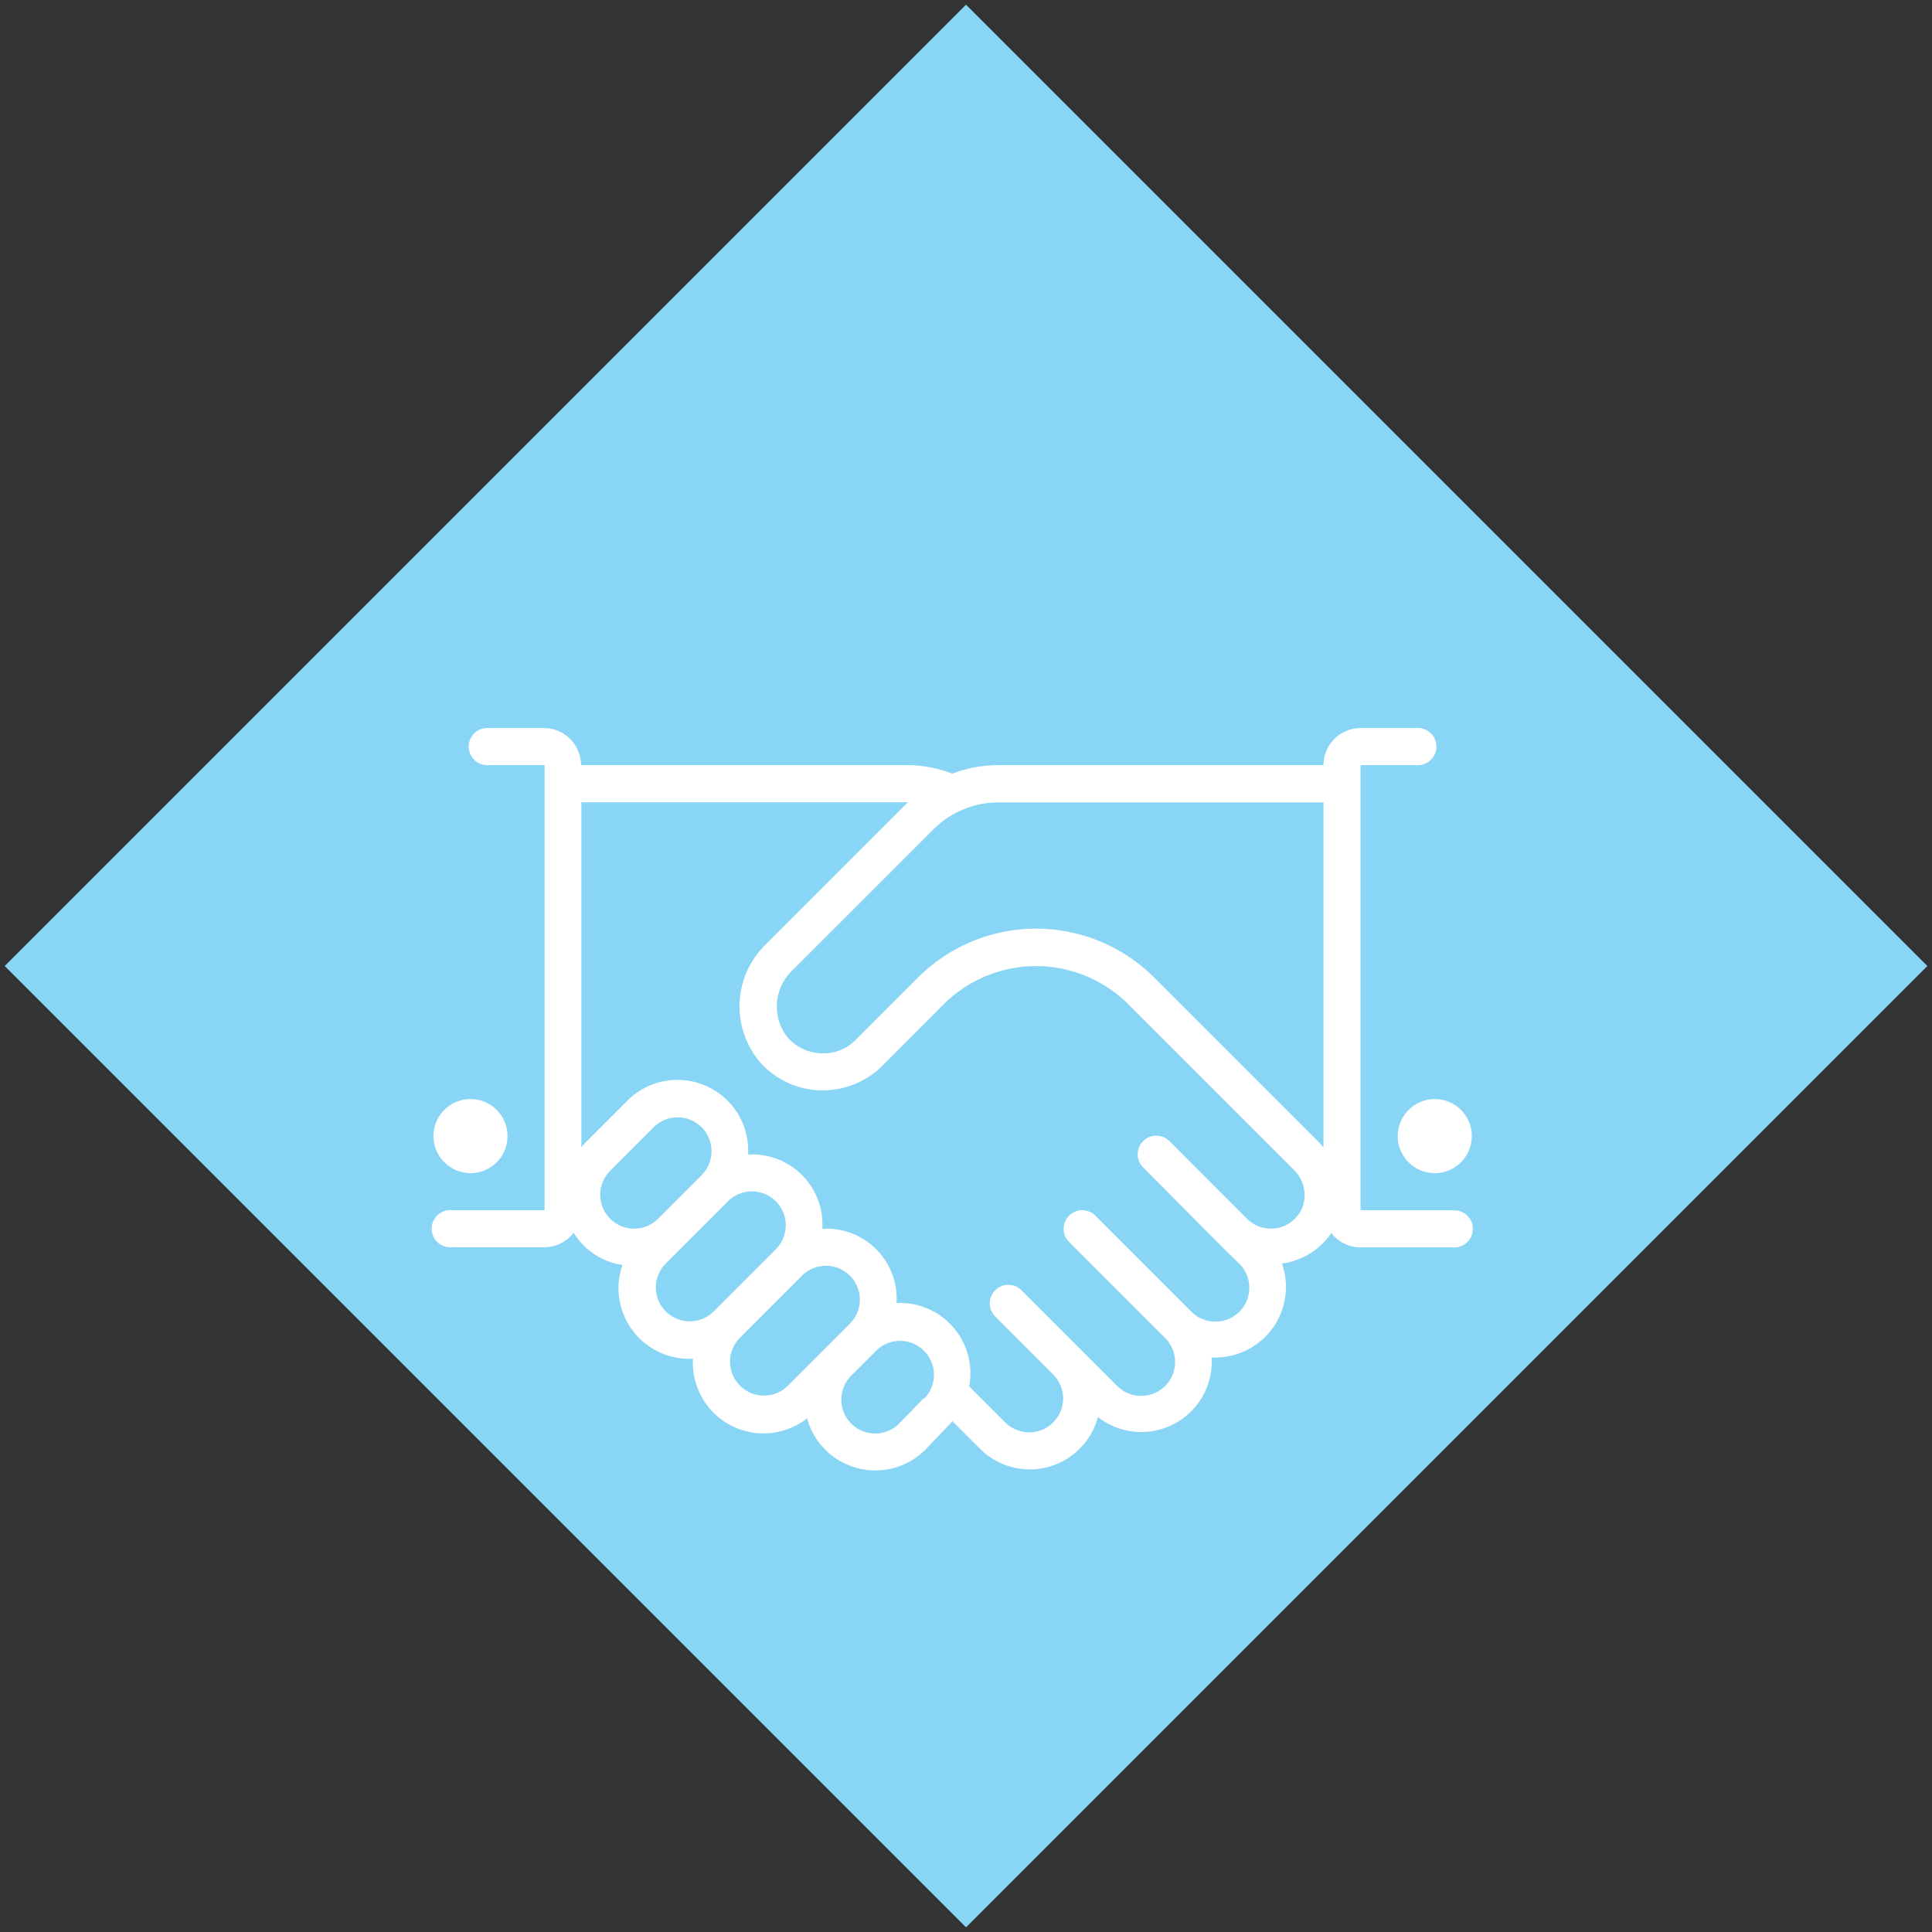 <svg xmlns="http://www.w3.org/2000/svg" viewBox="0 0 133 133"><rect x="0" y="0" width="133" height="133" fill="#333333" stroke="none"/><defs><style>.a{fill:#89d5f5;}.b{fill:#fff;}</style></defs><title>diamond-UCD-4</title><rect class="a" x="19.71" y="19.71" width="93.59" height="93.59" transform="translate(-27.55 66.5) rotate(-45)"/><path class="b" d="M100,83.31H93.66V52.67h3.83a1.28,1.28,0,1,0,0-2.55H93.66a2.56,2.56,0,0,0-2.55,2.55H68.75a8.93,8.93,0,0,0-3.19.59,8.82,8.82,0,0,0-3.15-.59H40a2.56,2.56,0,0,0-2.55-2.55H33.66a1.28,1.28,0,1,0,0,2.55h3.83V83.31H31.11a1.28,1.28,0,1,0,0,2.55h6.38a2.54,2.54,0,0,0,2-1,4.74,4.74,0,0,0,3.36,2.22,4.86,4.86,0,0,0,4.61,6.46l.24,0c0,.08,0,.16,0,.25a4.86,4.86,0,0,0,7.86,3.85,4.87,4.87,0,0,0,8.14,2.16L65.42,98c.05-.05.09-.12.14-.17l1.88,1.88a4.85,4.85,0,0,0,8.14-2.16,4.85,4.85,0,0,0,7.83-4.1l.24,0a4.86,4.86,0,0,0,4.6-6.47A4.9,4.9,0,0,0,91.57,85l.07-.13a2.54,2.54,0,0,0,2,1H100a1.28,1.28,0,1,0,0-2.55ZM42,83.9a2.34,2.34,0,0,1,0-3.3l3-3a2.33,2.33,0,1,1,3.3,3.3l-3,3A2.34,2.34,0,0,1,42,83.9Zm3.83,6.38a2.34,2.34,0,0,1,0-3.3l1.28-1.28,3-3a2.33,2.33,0,1,1,3.3,3.3l-4.27,4.27A2.34,2.34,0,0,1,45.84,90.29Zm8.41,5.11a2.33,2.33,0,0,1-3.3-3.3l4.27-4.27a2.33,2.33,0,0,1,3.3,3.3Zm9.37.84L61.9,98a2.33,2.33,0,0,1-3.3-3.3l1.71-1.71a2.33,2.33,0,0,1,3.3,3.3Zm25.83-12.7a2.34,2.34,0,0,1-3.6.37l-5.32-5.33a1.28,1.28,0,1,0-1.81,1.81L84,85.71,85.32,87a2.33,2.33,0,1,1-3.3,3.3l-6.6-6.6a1.28,1.28,0,1,0-1.81,1.81l6.6,6.6a2.33,2.33,0,1,1-3.3,3.3l-6.6-6.6a1.28,1.28,0,0,0-1.81,1.81l4,4h0a2.33,2.33,0,0,1-3.3,3.3l-2.48-2.48a4.85,4.85,0,0,0-5-5.74,4.83,4.83,0,0,0-5.11-5.11,4.83,4.83,0,0,0-5.11-5.11,4.87,4.87,0,0,0-8.32-3.7l-3,3c-.06.06-.1.13-.16.19V55.23H62.5l-.06.06L52.73,65a5.93,5.93,0,0,0-.39,8.14,5.74,5.74,0,0,0,4.15,1.92,5.83,5.83,0,0,0,4.25-1.69L65,69.1a9,9,0,0,1,12.64,0L89.05,80.51A2.43,2.43,0,0,1,89.45,83.54ZM91.11,79c-.08-.1-.16-.2-.25-.3L79.45,67.29a11.5,11.5,0,0,0-16.25,0l-4.27,4.27a3.09,3.09,0,0,1-2.37.95,3.22,3.22,0,0,1-2.32-1.07,3.42,3.42,0,0,1,.3-4.63l9.7-9.7a6.34,6.34,0,0,1,4.51-1.87H91.11ZM32.39,80.76a2.55,2.55,0,1,0-2.55-2.55A2.56,2.56,0,0,0,32.39,80.76Zm63.83-2.55a2.55,2.55,0,1,0,2.55-2.55A2.56,2.56,0,0,0,96.22,78.21Z"/></svg>